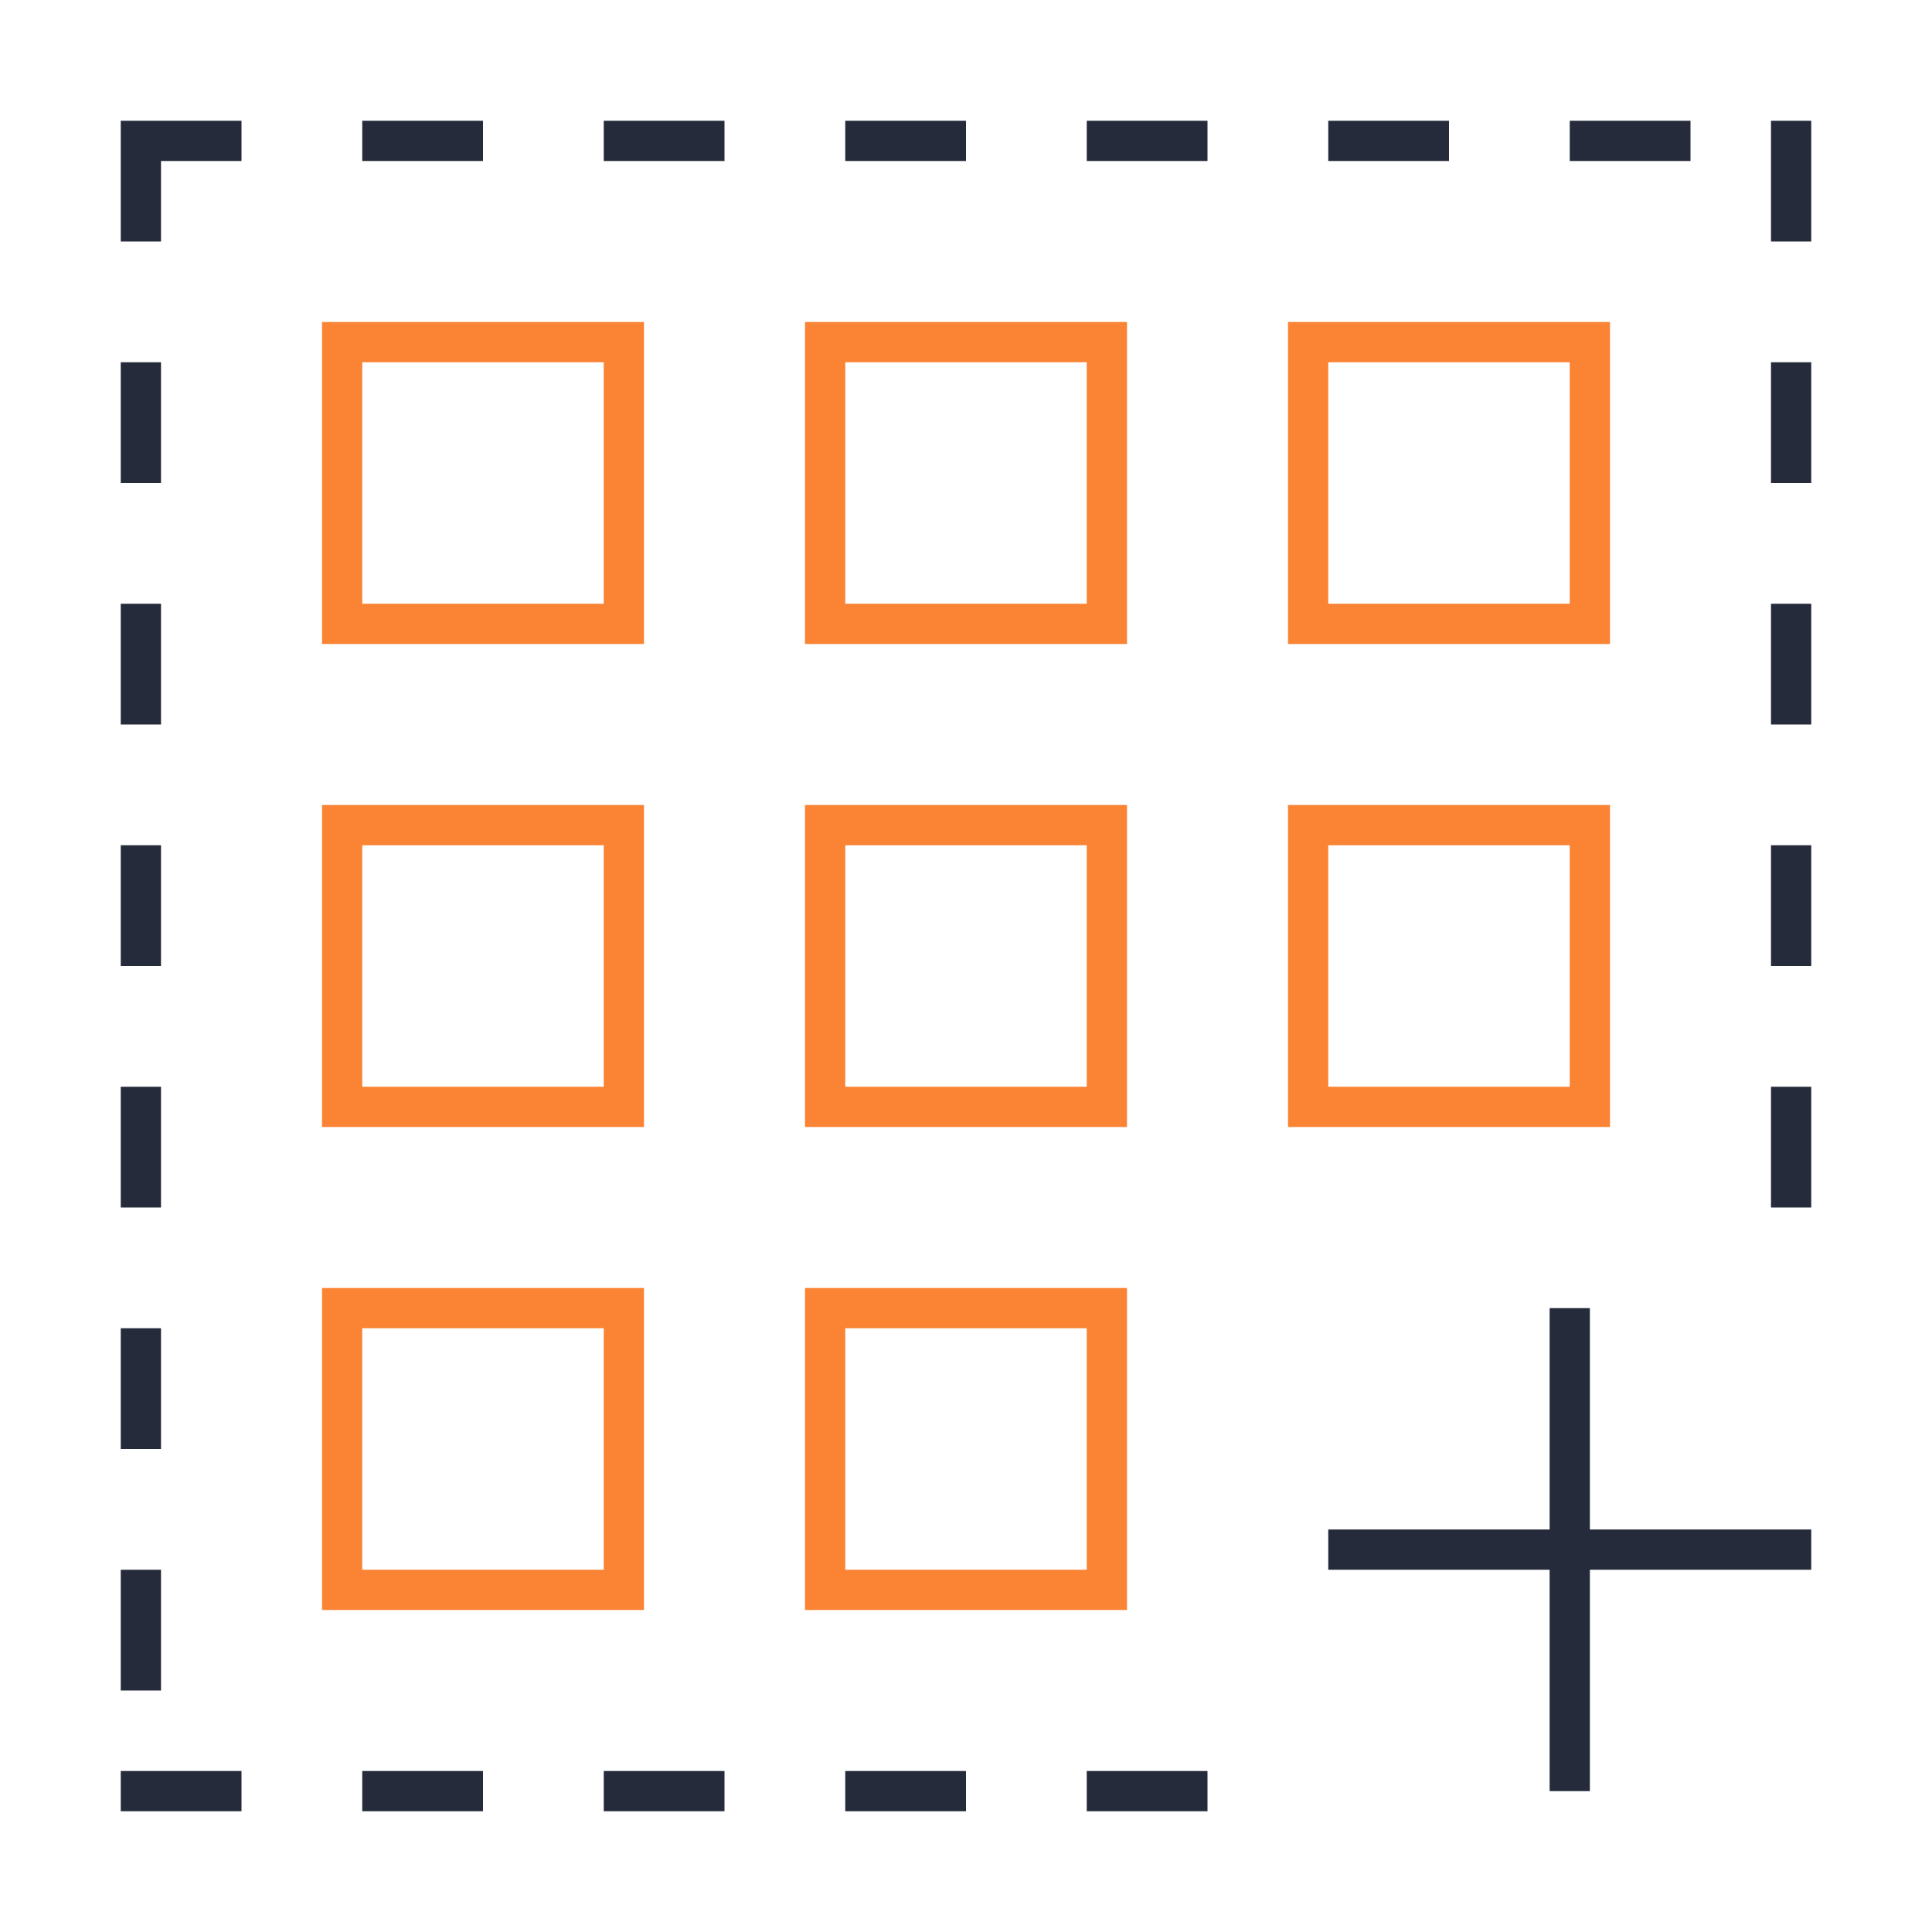 <?xml version="1.0" encoding="UTF-8"?>
<svg width="48px" height="48px" viewBox="0 0 48 48" version="1.1" xmlns="http://www.w3.org/2000/svg" xmlns:xlink="http://www.w3.org/1999/xlink">
    <!-- Generator: Sketch 54.1 (76490) - https://sketchapp.com -->
    <title>广泛</title>
    <desc>Created with Sketch.</desc>
    <g id="页面1" stroke="none" stroke-width="1" fill="none" fill-rule="evenodd">
        <g id="画板" transform="translate(-69, -77)">
            <polygon id="路径" fill="#252B3A" points="72 80 75 80 75 81 73 81 73 83 72 83"></polygon>
            <rect id="矩形复制-65" fill="#252B3A" x="72" y="86" width="1" height="3"></rect>
            <rect id="矩形复制-83" fill="#252B3A" x="113" y="86" width="1" height="3"></rect>
            <rect id="矩形复制-88" fill="#252B3A" x="113" y="80" width="1" height="3"></rect>
            <rect id="矩形复制-67" fill="#252B3A" x="72" y="92" width="1" height="3"></rect>
            <rect id="矩形复制-84" fill="#252B3A" x="113" y="92" width="1" height="3"></rect>
            <rect id="矩形复制-68" fill="#252B3A" x="72" y="98" width="1" height="3"></rect>
            <rect id="矩形复制-85" fill="#252B3A" x="113" y="98" width="1" height="3"></rect>
            <rect id="矩形复制-69" fill="#252B3A" x="72" y="104" width="1" height="3"></rect>
            <rect id="矩形复制-86" fill="#252B3A" x="113" y="104" width="1" height="3"></rect>
            <rect id="矩形复制-70" fill="#252B3A" x="72" y="110" width="1" height="3"></rect>
            <rect id="矩形复制-71" fill="#252B3A" x="72" y="116" width="1" height="3"></rect>
            <rect id="矩形复制-66" fill="#252B3A" transform="translate(79.5, 80.5) rotate(-90) translate(-79.5, -80.5) " x="79" y="79" width="1" height="3"></rect>
            <rect id="矩形复制-77" fill="#252B3A" transform="translate(79.5, 121.5) scale(-1, 1) rotate(90) translate(-79.5, -121.5) " x="79" y="120" width="1" height="3"></rect>
            <rect id="矩形复制-82" fill="#252B3A" transform="translate(73.5, 121.5) scale(-1, 1) rotate(90) translate(-73.5, -121.5) " x="73" y="120" width="1" height="3"></rect>
            <rect id="矩形复制-73" fill="#252B3A" transform="translate(91.5, 80.5) rotate(-90) translate(-91.5, -80.5) " x="91" y="79" width="1" height="3"></rect>
            <rect id="矩形复制-78" fill="#252B3A" transform="translate(91.5, 121.5) rotate(-90) translate(-91.5, -121.5) " x="91" y="120" width="1" height="3"></rect>
            <rect id="矩形复制-75" fill="#252B3A" transform="translate(103.5, 80.5) rotate(-90) translate(-103.5, -80.5) " x="103" y="79" width="1" height="3"></rect>
            <rect id="矩形复制-72" fill="#252B3A" transform="translate(85.5, 80.5) rotate(-90) translate(-85.5, -80.5) " x="85" y="79" width="1" height="3"></rect>
            <rect id="矩形复制-80" fill="#252B3A" transform="translate(85.5, 121.5) rotate(-90) translate(-85.5, -121.5) " x="85" y="120" width="1" height="3"></rect>
            <rect id="矩形复制-74" fill="#252B3A" transform="translate(97.5, 80.5) rotate(-90) translate(-97.5, -80.5) " x="97" y="79" width="1" height="3"></rect>
            <rect id="矩形复制-81" fill="#252B3A" transform="translate(97.5, 121.5) rotate(-90) translate(-97.5, -121.5) " x="97" y="120" width="1" height="3"></rect>
            <rect id="矩形复制-76" fill="#252B3A" transform="translate(109.5, 80.5) rotate(-90) translate(-109.5, -80.5) " x="109" y="79" width="1" height="3"></rect>
            <polygon id="路径" fill="#252B3A" points="107.5 115 107.5 109.5 108.5 109.5 108.5 115 114 115 114 116 108.5 116 108.5 121.5 107.5 121.5 107.5 116 102 116 102 115"></polygon>
            <path d="M77,85 L85,85 L85,93 L77,93 L77,85 Z M78,86 L78,92 L84,92 L84,86 L78,86 Z" id="矩形" fill="#FA8334" fill-rule="nonzero"></path>
            <path d="M89,85 L97,85 L97,93 L89,93 L89,85 Z M90,86 L90,92 L96,92 L96,86 L90,86 Z" id="矩形复制-30" fill="#FA8334" fill-rule="nonzero"></path>
            <path d="M101,85 L109,85 L109,93 L101,93 L101,85 Z M102,86 L102,92 L108,92 L108,86 L102,86 Z" id="矩形复制-31" fill="#FA8334" fill-rule="nonzero"></path>
            <path d="M77,97 L85,97 L85,105 L77,105 L77,97 Z M78,98 L78,104 L84,104 L84,98 L78,98 Z" id="矩形" fill="#FA8334" fill-rule="nonzero"></path>
            <path d="M89,97 L97,97 L97,105 L89,105 L89,97 Z M90,98 L90,104 L96,104 L96,98 L90,98 Z" id="矩形复制-30" fill="#FA8334" fill-rule="nonzero"></path>
            <path d="M101,97 L109,97 L109,105 L101,105 L101,97 Z M102,98 L102,104 L108,104 L108,98 L102,98 Z" id="矩形复制-31" fill="#FA8334" fill-rule="nonzero"></path>
            <path d="M77,109 L85,109 L85,117 L77,117 L77,109 Z M78,110 L78,116 L84,116 L84,110 L78,110 Z" id="矩形" fill="#FA8334" fill-rule="nonzero"></path>
            <path d="M89,109 L97,109 L97,117 L89,117 L89,109 Z M90,110 L90,116 L96,116 L96,110 L90,110 Z" id="矩形复制-30" fill="#FA8334" fill-rule="nonzero"></path>
        </g>
    </g>
</svg>